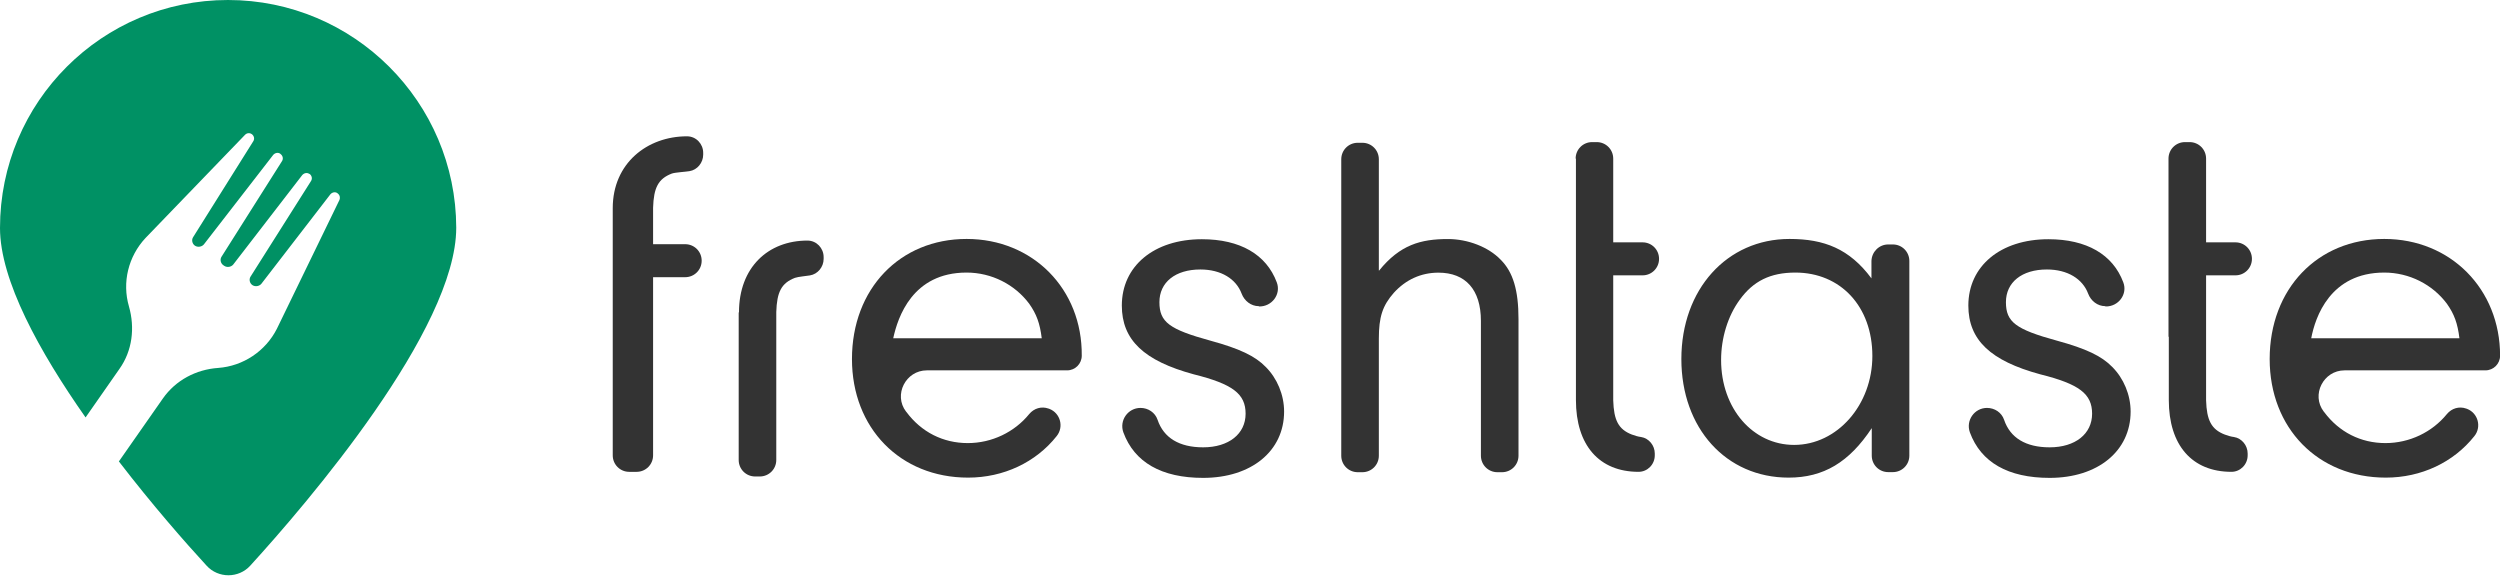 <svg width="145" height="34" viewBox="0 0 145 34" fill="none" xmlns="http://www.w3.org/2000/svg">
<path d="M35.539 12.071C35.539 9.466 37.542 7.906 39.846 7.906C40.378 7.906 40.785 8.349 40.785 8.863V8.97C40.785 9.431 40.449 9.856 39.988 9.927C39.81 9.962 39.137 9.998 38.96 10.069C38.18 10.37 37.914 10.884 37.879 12.054V14.163H39.74C40.271 14.163 40.697 14.588 40.697 15.12C40.697 15.652 40.271 16.077 39.74 16.077H37.879V26.41C37.879 26.942 37.453 27.367 36.922 27.367H36.496C35.964 27.367 35.539 26.942 35.539 26.41V12.071Z" fill="#333333"/>
<path d="M91.387 9.199C91.387 8.668 91.812 8.242 92.344 8.242H92.61C93.141 8.242 93.567 8.668 93.567 9.199V14.056H95.268C95.8 14.056 96.225 14.481 96.225 15.013C96.225 15.544 95.8 15.97 95.268 15.97H93.567V23.219C93.602 24.371 93.868 24.903 94.648 25.204C94.843 25.275 95.02 25.328 95.18 25.346C95.641 25.417 95.977 25.842 95.977 26.303V26.409C95.977 26.941 95.552 27.366 95.038 27.366C92.751 27.366 91.404 25.824 91.404 23.201V9.199H91.387Z" fill="#333333"/>
<path d="M125.773 19.532V9.199C125.773 8.668 126.199 8.242 126.731 8.242H126.996C127.528 8.242 127.953 8.668 127.953 9.199V14.056H129.655C130.187 14.056 130.612 14.481 130.612 15.013C130.612 15.544 130.187 15.97 129.655 15.97H127.953V23.219C127.989 24.371 128.255 24.903 129.035 25.204C129.23 25.275 129.407 25.328 129.566 25.346C130.027 25.417 130.364 25.842 130.364 26.303V26.409C130.364 26.941 129.939 27.366 129.425 27.366C127.138 27.366 125.791 25.824 125.791 23.201V21.429V19.532H125.773Z" fill="#333333"/>
<path d="M73.007 17.757C72.564 17.757 72.174 17.455 72.014 17.03C71.695 16.179 70.827 15.63 69.621 15.63C68.168 15.63 67.246 16.374 67.246 17.526C67.246 18.678 67.814 19.104 70.206 19.759C71.89 20.22 72.794 20.646 73.414 21.284C74.07 21.939 74.478 22.896 74.478 23.871C74.478 26.158 72.581 27.717 69.781 27.717C67.371 27.717 65.793 26.814 65.155 25.077C64.907 24.385 65.421 23.659 66.148 23.659C66.591 23.659 66.998 23.924 67.14 24.35C67.495 25.396 68.398 25.945 69.781 25.945C71.27 25.945 72.245 25.165 72.245 23.995C72.245 22.843 71.5 22.276 69.231 21.709C66.36 20.929 65.066 19.724 65.066 17.721C65.066 15.435 66.927 13.875 69.71 13.875C71.926 13.875 73.45 14.761 74.052 16.374C74.318 17.065 73.769 17.792 73.025 17.774L73.007 17.757Z" fill="#333333"/>
<path d="M122.104 17.757C121.661 17.757 121.271 17.455 121.112 17.03C120.793 16.179 119.924 15.63 118.719 15.63C117.266 15.63 116.344 16.374 116.344 17.526C116.344 18.678 116.911 19.104 119.304 19.759C120.988 20.22 121.892 20.646 122.512 21.284C123.168 21.939 123.576 22.896 123.576 23.871C123.576 26.158 121.679 27.717 118.879 27.717C116.468 27.717 114.891 26.814 114.253 25.077C114.005 24.385 114.519 23.659 115.245 23.659C115.688 23.659 116.096 23.924 116.238 24.35C116.592 25.396 117.496 25.945 118.879 25.945C120.367 25.945 121.342 25.165 121.342 23.995C121.342 22.843 120.598 22.276 118.329 21.709C115.458 20.929 114.164 19.724 114.164 17.721C114.164 15.435 116.025 13.875 118.808 13.875C121.023 13.875 122.548 14.761 123.15 16.374C123.416 17.065 122.867 17.792 122.122 17.774L122.104 17.757Z" fill="#333333"/>
<path d="M79.991 15.69C81.196 14.201 82.401 13.864 83.979 13.864C85.131 13.864 86.336 14.325 87.045 15.069C87.754 15.778 88.073 16.824 88.073 18.508V26.431C88.073 26.962 87.647 27.388 87.116 27.388H86.85C86.318 27.388 85.893 26.962 85.893 26.431V18.614C85.893 16.806 85.007 15.814 83.429 15.814C82.419 15.814 81.533 16.222 80.841 16.984C80.186 17.728 79.973 18.384 79.973 19.642V26.431C79.973 26.962 79.548 27.388 79.016 27.388H78.75C78.218 27.388 77.793 26.962 77.793 26.431V9.238C77.793 8.707 78.218 8.281 78.75 8.281H79.016C79.548 8.281 79.973 8.707 79.973 9.238V15.69H79.991Z" fill="#333333"/>
<path d="M109.519 14.178H109.785C110.316 14.178 110.742 14.604 110.742 15.136V26.426C110.742 26.957 110.316 27.383 109.785 27.383H109.519C108.987 27.383 108.562 26.957 108.562 26.426V24.831C107.25 26.816 105.761 27.702 103.741 27.702C100.107 27.702 97.519 24.831 97.519 20.825C97.519 16.784 100.16 13.859 103.794 13.859C105.797 13.859 107.268 14.427 108.544 16.146V15.136C108.562 14.604 108.987 14.178 109.519 14.178ZM100.905 17.386C100.214 18.326 99.824 19.602 99.824 20.878C99.824 23.696 101.667 25.805 104.06 25.805C106.559 25.805 108.597 23.483 108.597 20.648C108.597 17.776 106.754 15.809 104.131 15.809C102.677 15.809 101.685 16.305 100.905 17.386Z" fill="#333333"/>
<path d="M56.061 13.859C52.197 13.859 49.414 16.748 49.414 20.825C49.414 24.831 52.215 27.702 56.149 27.702C58.205 27.702 60.084 26.816 61.289 25.291C61.715 24.76 61.502 23.962 60.864 23.714L60.811 23.696C60.403 23.554 59.978 23.678 59.694 24.015C58.843 25.061 57.532 25.699 56.132 25.699C54.696 25.699 53.437 25.061 52.569 23.891L52.551 23.873C51.807 22.899 52.533 21.481 53.756 21.481H61.892C62.37 21.481 62.742 21.091 62.742 20.63C62.778 16.766 59.907 13.859 56.061 13.859ZM56.061 15.809C57.514 15.809 58.861 16.5 59.694 17.617C60.119 18.22 60.314 18.751 60.421 19.62H51.807C52.073 18.397 52.923 15.809 56.061 15.809Z" fill="#333333"/>
<path d="M138.287 13.859C134.423 13.859 131.641 16.748 131.641 20.825C131.641 24.831 134.441 27.702 138.376 27.702C140.432 27.702 142.31 26.816 143.516 25.291C143.941 24.76 143.728 23.962 143.09 23.714L143.037 23.696C142.63 23.554 142.204 23.678 141.921 24.015C141.07 25.061 139.758 25.699 138.358 25.699C136.922 25.699 135.664 25.061 134.795 23.891L134.778 23.873C134.033 22.899 134.76 21.481 135.983 21.481H144.154C144.632 21.481 145.005 21.091 145.005 20.63C145.005 16.766 142.133 13.859 138.287 13.859ZM138.287 15.809C139.74 15.809 141.088 16.5 141.921 17.617C142.346 18.22 142.541 18.751 142.647 19.62H134.051C134.281 18.397 135.15 15.809 138.287 15.809Z" fill="#333333"/>
<path d="M42.861 18.118C42.861 15.513 44.545 13.953 46.832 13.953C47.363 13.953 47.771 14.396 47.771 14.91V15.017C47.771 15.477 47.434 15.903 46.973 15.974C46.796 16.009 46.3 16.045 46.105 16.116C45.325 16.417 45.059 16.931 45.024 18.101V26.679C45.024 27.211 44.598 27.636 44.067 27.636H43.801C43.269 27.636 42.844 27.211 42.844 26.679V18.118H42.861Z" fill="#333333"/>
<path d="M13.222 0C5.92 0 0 5.92 0 13.222C0 16.253 2.286 20.4 4.963 24.211L6.93 21.393C7.674 20.347 7.834 19.018 7.48 17.777C7.072 16.377 7.444 14.87 8.437 13.807L14.215 7.816C14.321 7.71 14.48 7.692 14.605 7.781C14.729 7.869 14.782 8.047 14.693 8.188C13.966 9.358 11.84 12.726 11.202 13.754C11.095 13.913 11.148 14.144 11.308 14.25C11.467 14.356 11.698 14.321 11.822 14.179L15.845 8.986C15.952 8.862 16.129 8.827 16.253 8.915L16.271 8.933C16.395 9.022 16.448 9.199 16.359 9.341C15.491 10.723 13.47 13.896 12.85 14.888C12.744 15.048 12.797 15.278 12.956 15.384L13.009 15.42C13.169 15.526 13.399 15.491 13.523 15.349L17.529 10.156C17.635 10.032 17.813 9.996 17.937 10.085H17.954C18.078 10.174 18.132 10.351 18.043 10.493L14.534 16.04C14.427 16.2 14.48 16.43 14.64 16.537C14.8 16.643 15.03 16.607 15.154 16.466L19.16 11.273C19.266 11.148 19.443 11.113 19.567 11.202L19.585 11.219C19.709 11.308 19.744 11.467 19.691 11.591L16.058 19.071C15.402 20.365 14.108 21.233 12.655 21.34C11.379 21.428 10.191 22.049 9.447 23.112L6.895 26.763C8.844 29.298 10.758 31.478 11.981 32.807C12.655 33.551 13.842 33.551 14.516 32.807C17.83 29.174 26.462 19.107 26.462 13.204C26.444 5.92 20.524 0 13.222 0Z" fill="#009164"/>
</svg>
